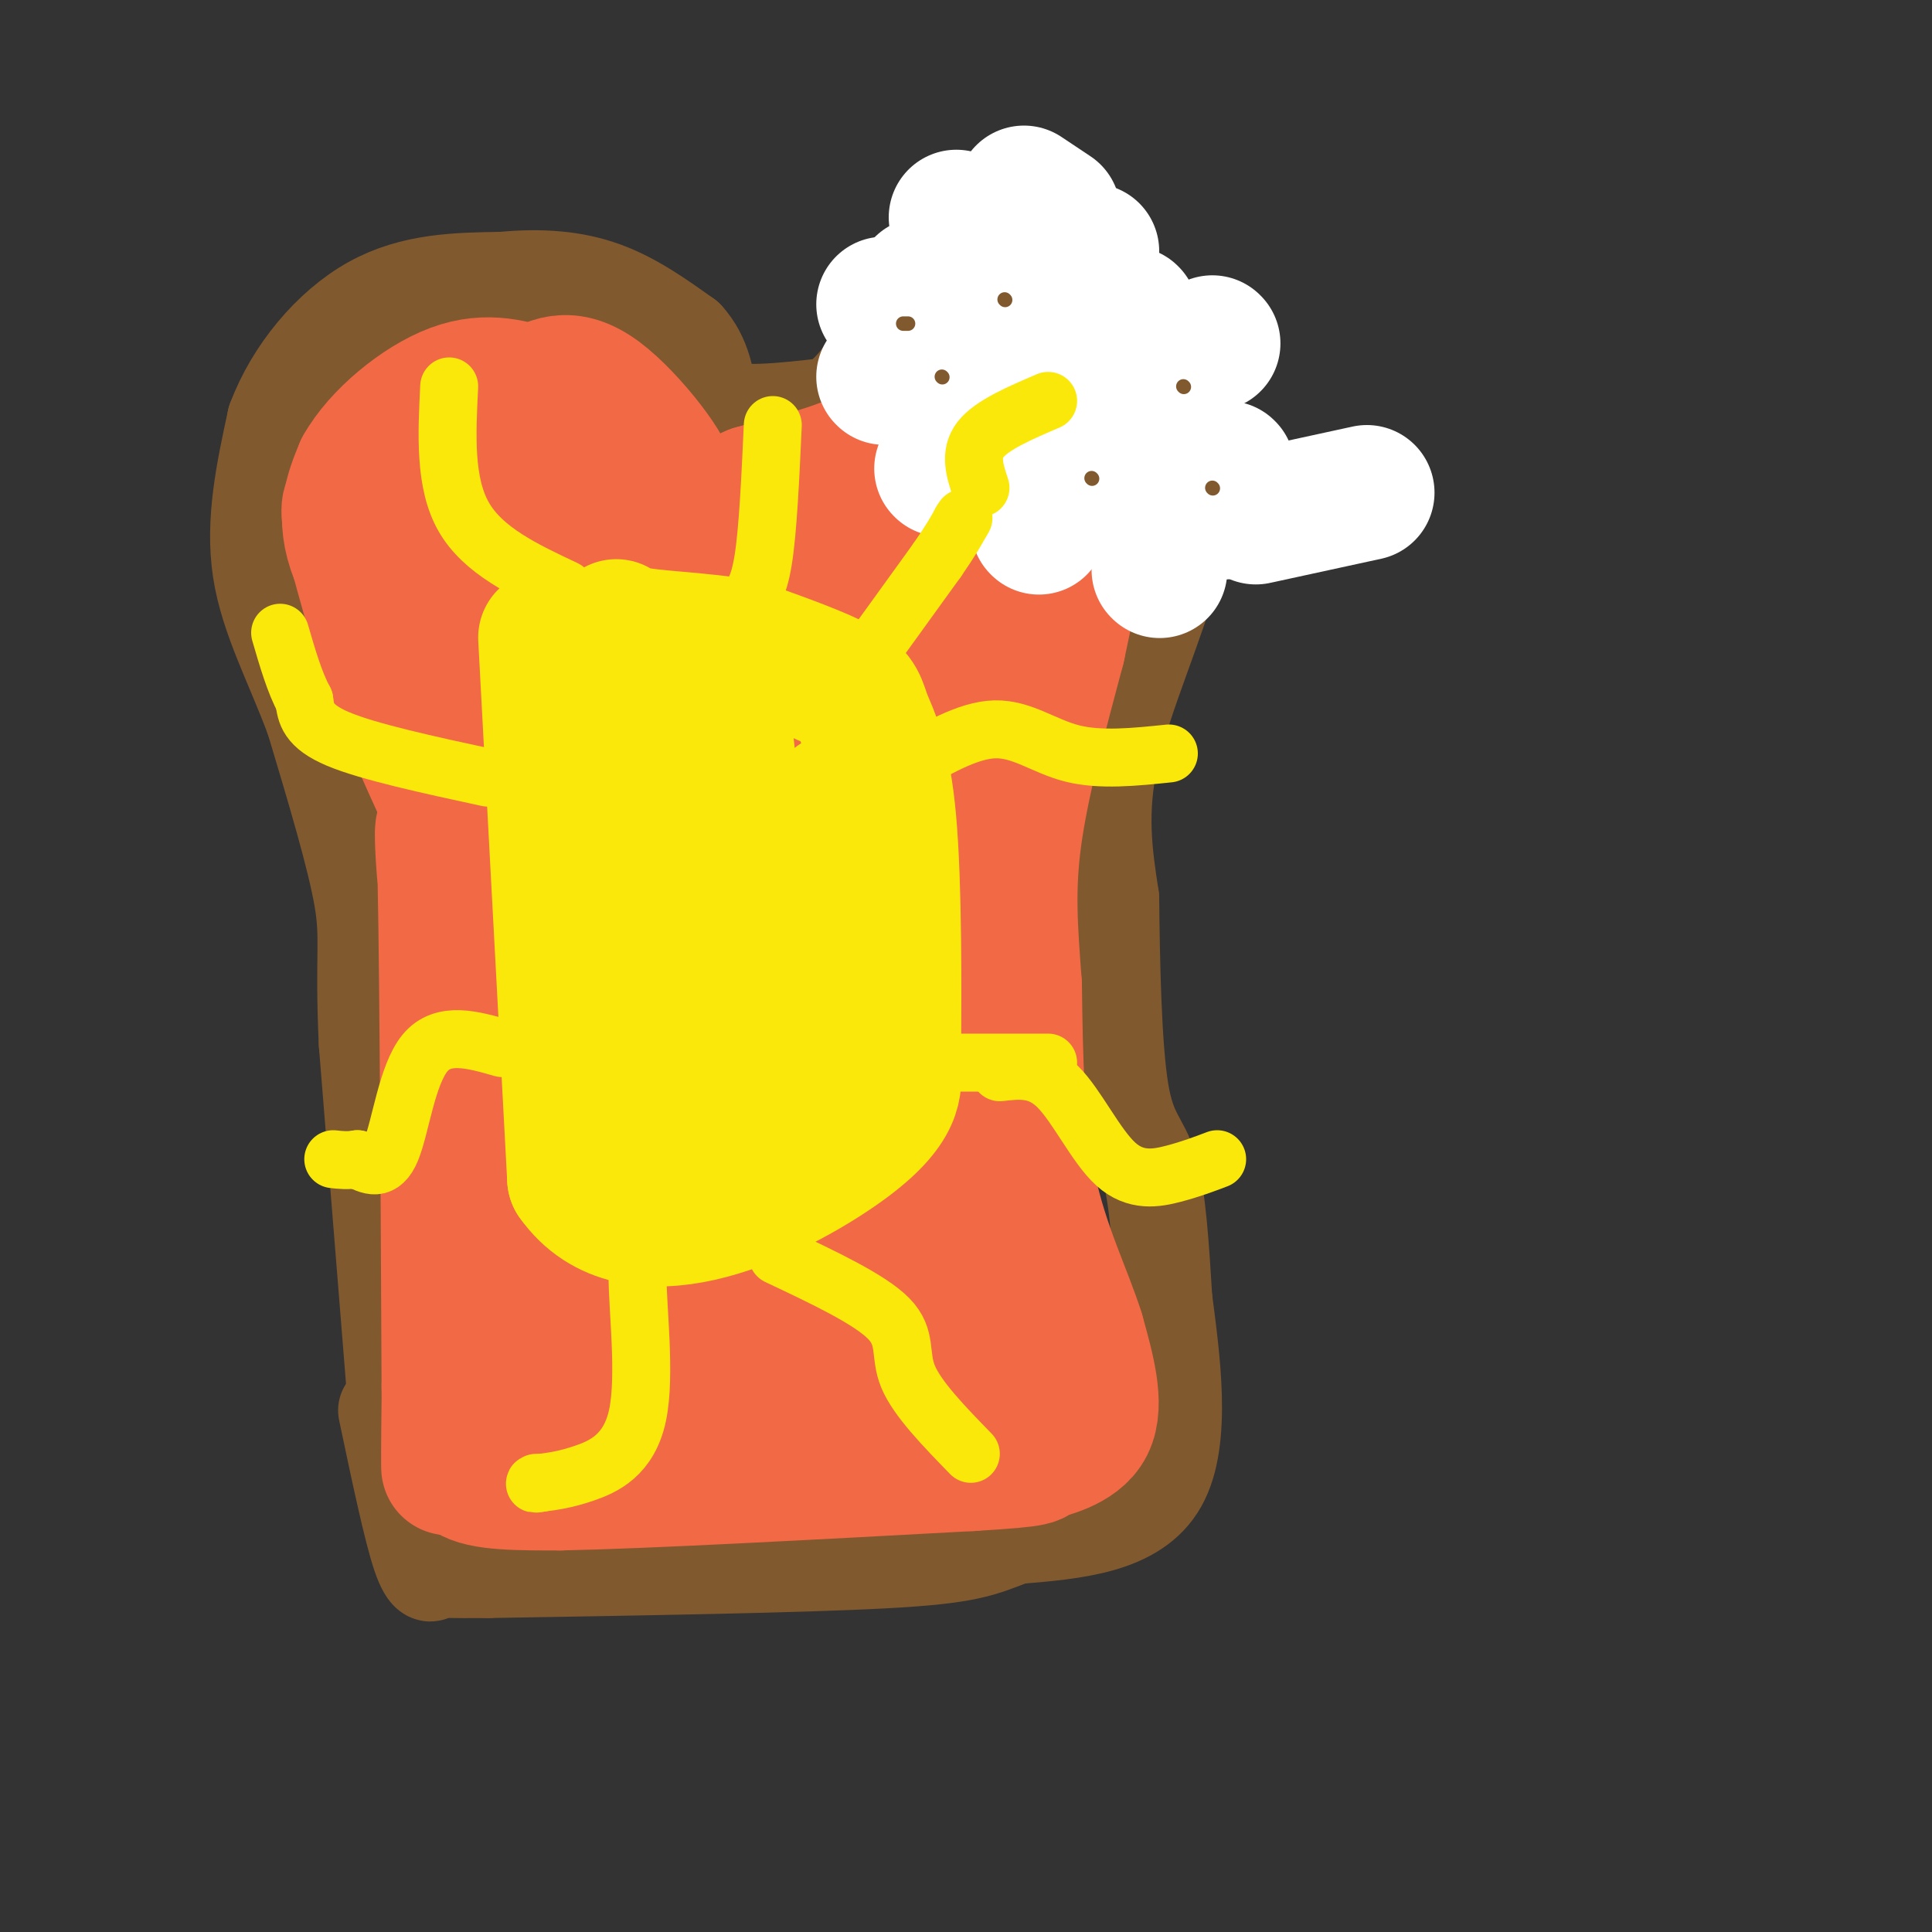 <svg viewBox='0 0 400 400' version='1.1' xmlns='http://www.w3.org/2000/svg' xmlns:xlink='http://www.w3.org/1999/xlink'><rect x="0" y="0" width="400" height="400" fill="#333333" stroke="none"/><g fill='none' stroke='#81592f' stroke-width='20' stroke-linecap='round' stroke-linejoin='round'><path d='M83,303c0.000,0.000 -7.000,-87.000 -7,-87'/><path d='M76,216c-0.867,-18.556 0.467,-21.444 -1,-30c-1.467,-8.556 -5.733,-22.778 -10,-37'/><path d='M65,149c-4.133,-11.267 -9.467,-20.933 -11,-31c-1.533,-10.067 0.733,-20.533 3,-31'/><path d='M57,87c3.711,-9.933 11.489,-19.267 20,-24c8.511,-4.733 17.756,-4.867 27,-5'/><path d='M104,58c8.111,-0.778 14.889,-0.222 21,2c6.111,2.222 11.556,6.111 17,10'/><path d='M142,70c3.667,4.000 4.333,9.000 5,14'/><path d='M147,84c5.000,2.333 15.000,1.167 25,0'/><path d='M172,84c6.833,-4.000 11.417,-14.000 16,-24'/><path d='M188,60c9.238,-5.214 24.333,-6.250 33,-5c8.667,1.250 10.905,4.786 13,8c2.095,3.214 4.048,6.107 6,9'/><path d='M240,72c2.400,2.378 5.400,3.822 6,11c0.600,7.178 -1.200,20.089 -3,33'/><path d='M243,116c-3.356,12.689 -10.244,27.911 -13,40c-2.756,12.089 -1.378,21.044 0,30'/><path d='M230,186c0.131,13.060 0.458,30.708 2,40c1.542,9.292 4.298,10.226 6,16c1.702,5.774 2.351,16.387 3,27'/><path d='M241,269c1.578,12.156 4.022,29.044 -1,38c-5.022,8.956 -17.511,9.978 -30,11'/><path d='M210,318c-7.022,2.733 -9.578,4.067 -27,5c-17.422,0.933 -49.711,1.467 -82,2'/><path d='M101,325c-15.369,0.131 -12.792,-0.542 -12,0c0.792,0.542 -0.202,2.298 -2,-3c-1.798,-5.298 -4.399,-17.649 -7,-30'/></g>
<g fill='none' stroke='#f26946' stroke-width='28' stroke-linecap='round' stroke-linejoin='round'><path d='M94,145c-8.417,-11.000 -16.833,-22.000 -20,-30c-3.167,-8.000 -1.083,-13.000 1,-18'/><path d='M75,97c3.578,-6.400 12.022,-13.400 19,-16c6.978,-2.600 12.489,-0.800 18,1'/><path d='M112,82c7.333,3.167 16.667,10.583 26,18'/><path d='M138,100c1.556,-1.200 -7.556,-13.200 -14,-18c-6.444,-4.800 -10.222,-2.400 -14,0'/><path d='M110,82c-4.064,-0.651 -7.223,-2.278 -9,5c-1.777,7.278 -2.171,23.459 1,41c3.171,17.541 9.906,36.440 6,33c-3.906,-3.440 -18.453,-29.220 -33,-55'/><path d='M75,106c-5.238,-6.180 -1.834,5.868 1,16c2.834,10.132 5.097,18.346 12,34c6.903,15.654 18.446,38.747 22,47c3.554,8.253 -0.883,1.666 -4,-2c-3.117,-3.666 -4.916,-4.410 -8,-21c-3.084,-16.590 -7.453,-49.026 -8,-53c-0.547,-3.974 2.726,20.513 6,45'/><path d='M96,172c5.742,24.738 17.096,64.085 17,72c-0.096,7.915 -11.641,-15.600 -17,-38c-5.359,-22.400 -4.531,-43.686 -4,-30c0.531,13.686 0.766,62.343 1,111'/><path d='M93,287c0.071,22.095 -0.250,21.833 0,3c0.250,-18.833 1.071,-56.238 2,-60c0.929,-3.762 1.964,26.119 3,56'/><path d='M98,286c-0.600,12.844 -3.600,16.956 -1,19c2.600,2.044 10.800,2.022 19,2'/><path d='M116,307c17.333,-0.333 51.167,-2.167 85,-4'/><path d='M201,303c15.702,-0.940 12.458,-1.292 14,-2c1.542,-0.708 7.869,-1.774 10,-6c2.131,-4.226 0.065,-11.613 -2,-19'/><path d='M223,276c-2.400,-7.756 -7.400,-17.644 -10,-30c-2.600,-12.356 -2.800,-27.178 -3,-42'/><path d='M210,204c-0.867,-11.689 -1.533,-19.911 0,-31c1.533,-11.089 5.267,-25.044 9,-39'/><path d='M219,134c3.222,-15.044 6.778,-33.156 8,-43c1.222,-9.844 0.111,-11.422 -1,-13'/><path d='M226,78c-0.298,-2.583 -0.542,-2.542 -3,-3c-2.458,-0.458 -7.131,-1.417 -12,1c-4.869,2.417 -9.935,8.208 -15,14'/><path d='M196,90c-7.369,5.095 -18.292,10.833 -28,14c-9.708,3.167 -18.202,3.762 -20,3c-1.798,-0.762 3.101,-2.881 8,-5'/><path d='M156,102c6.095,-1.869 17.333,-4.042 24,-8c6.667,-3.958 8.762,-9.702 12,-13c3.238,-3.298 7.619,-4.149 12,-5'/><path d='M204,76c3.893,-0.205 7.627,1.781 11,3c3.373,1.219 6.387,1.670 4,10c-2.387,8.330 -10.176,24.539 -20,38c-9.824,13.461 -21.685,24.175 -28,30c-6.315,5.825 -7.085,6.761 0,-6c7.085,-12.761 22.024,-39.217 27,-49c4.976,-9.783 -0.012,-2.891 -5,4'/><path d='M193,106c-11.606,9.856 -38.121,32.498 -44,33c-5.879,0.502 8.879,-21.134 8,-21c-0.879,0.134 -17.394,22.038 -24,25c-6.606,2.962 -3.303,-13.019 0,-29'/><path d='M133,114c0.458,-6.378 1.603,-7.824 1,-7c-0.603,0.824 -2.954,3.916 -5,7c-2.046,3.084 -3.786,6.158 -1,18c2.786,11.842 10.097,32.453 9,25c-1.097,-7.453 -10.603,-42.968 -15,-58c-4.397,-15.032 -3.685,-9.581 -3,0c0.685,9.581 1.342,23.290 2,37'/><path d='M121,136c3.320,14.447 10.618,32.066 14,43c3.382,10.934 2.846,15.185 0,5c-2.846,-10.185 -8.003,-34.807 -11,-33c-2.997,1.807 -3.834,30.041 0,54c3.834,23.959 12.340,43.643 14,47c1.660,3.357 -3.526,-9.612 -6,-22c-2.474,-12.388 -2.237,-24.194 -2,-36'/><path d='M130,194c-1.560,-20.319 -4.459,-53.116 0,-36c4.459,17.116 16.278,84.147 21,82c4.722,-2.147 2.349,-73.470 3,-86c0.651,-12.530 4.325,33.735 8,80'/><path d='M162,234c3.236,22.606 7.326,39.121 6,27c-1.326,-12.121 -8.067,-52.878 -12,-81c-3.933,-28.122 -5.059,-43.610 0,-28c5.059,15.610 16.303,62.317 21,69c4.697,6.683 2.849,-26.659 1,-60'/><path d='M178,161c2.417,6.393 7.958,52.375 9,67c1.042,14.625 -2.417,-2.107 -4,-18c-1.583,-15.893 -1.292,-30.946 -1,-46'/><path d='M190,147c-3.060,37.238 -6.119,74.476 -5,80c1.119,5.524 6.417,-20.667 9,-45c2.583,-24.333 2.452,-46.810 2,-41c-0.452,5.810 -1.226,39.905 -2,74'/><path d='M194,215c-0.885,24.337 -2.099,48.179 -1,65c1.099,16.821 4.511,26.622 3,9c-1.511,-17.622 -7.945,-62.668 -6,-66c1.945,-3.332 12.270,35.048 16,50c3.730,14.952 0.865,6.476 -2,-2'/><path d='M204,271c1.202,0.113 5.206,1.394 -7,-8c-12.206,-9.394 -40.621,-29.465 -44,-22c-3.379,7.465 18.280,42.465 25,47c6.720,4.535 -1.498,-21.394 -5,-34c-3.502,-12.606 -2.286,-11.887 -2,-4c0.286,7.887 -0.357,22.944 -1,38'/><path d='M170,288c-3.884,-1.171 -13.093,-23.098 -16,-24c-2.907,-0.902 0.489,19.222 -2,15c-2.489,-4.222 -10.862,-32.791 -13,-33c-2.138,-0.209 1.961,27.940 3,38c1.039,10.060 -0.980,2.030 -3,-6'/><path d='M139,278c-3.380,-7.914 -10.329,-24.699 -12,-23c-1.671,1.699 1.935,21.880 0,23c-1.935,1.120 -9.410,-16.823 -12,-18c-2.590,-1.177 -0.295,14.411 2,30'/><path d='M117,290c-0.400,0.444 -2.400,-13.444 -4,-18c-1.600,-4.556 -2.800,0.222 -4,5'/></g>
<g fill='none' stroke='#fae80b' stroke-width='28' stroke-linecap='round' stroke-linejoin='round'><path d='M113,132c0.000,0.000 6.000,112.000 6,112'/><path d='M119,244c12.143,17.143 39.500,4.000 53,-5c13.500,-9.000 13.143,-13.857 13,-17c-0.143,-3.143 -0.071,-4.571 0,-6'/><path d='M185,216c0.061,-10.159 0.212,-32.558 -1,-46c-1.212,-13.442 -3.788,-17.927 -5,-21c-1.212,-3.073 -1.061,-4.735 -5,-7c-3.939,-2.265 -11.970,-5.132 -20,-8'/><path d='M154,134c-8.494,-1.646 -19.730,-1.761 -24,-3c-4.270,-1.239 -1.573,-3.603 -2,5c-0.427,8.603 -3.979,28.172 -3,46c0.979,17.828 6.490,33.914 12,50'/><path d='M137,232c1.777,3.978 0.219,-11.078 2,-36c1.781,-24.922 6.903,-59.710 10,-50c3.097,9.710 4.171,63.917 5,84c0.829,20.083 1.415,6.041 2,-8'/><path d='M156,222c4.089,-16.044 13.311,-52.156 17,-56c3.689,-3.844 1.844,24.578 0,53'/></g>
<g fill='none' stroke='#ffffff' stroke-width='28' stroke-linecap='round' stroke-linejoin='round'><path d='M198,45c0.000,0.000 0.100,0.100 0.1,0.1'/><path d='M214,56c0.000,0.000 0.100,0.100 0.1,0.1'/><path d='M234,65c0.000,0.000 0.100,0.100 0.1,0.1'/><path d='M241,86c0.000,0.000 0.100,0.100 0.1,0.1'/><path d='M254,97c0.000,0.000 0.100,0.100 0.1,0.1'/><path d='M251,71c0.000,0.000 0.100,0.100 0.1,0.1'/><path d='M226,54c0.000,0.000 0.000,-2.000 0,-2'/><path d='M212,40c0.000,0.000 6.000,4.000 6,4'/><path d='M222,78c0.000,0.000 -2.000,2.000 -2,2'/><path d='M210,82c0.000,0.000 0.100,0.100 0.1,0.1'/><path d='M201,82c0.000,0.000 0.100,0.100 0.1,0.1'/><path d='M201,71c0.000,0.000 0.100,0.100 0.1,0.1'/><path d='M199,68c0.000,0.000 0.100,0.100 0.1,0.1'/><path d='M191,59c0.000,0.000 0.100,0.100 0.1,0.1'/><path d='M216,86c0.000,0.000 0.100,0.100 0.1,0.1'/><path d='M220,94c0.000,0.000 2.000,2.000 2,2'/><path d='M228,101c0.000,0.000 2.000,1.000 2,1'/><path d='M236,102c0.000,0.000 6.000,2.000 6,2'/><path d='M248,106c0.000,0.000 5.000,0.000 5,0'/><path d='M260,107c0.000,0.000 23.000,-5.000 23,-5'/><path d='M209,90c0.000,0.000 0.000,3.000 0,3'/><path d='M222,101c0.000,0.000 0.100,0.100 0.1,0.1'/><path d='M239,105c0.000,0.000 0.100,0.100 0.1,0.1'/><path d='M183,78c0.000,0.000 0.100,0.100 0.1,0.1'/><path d='M195,97c0.000,0.000 0.100,0.100 0.1,0.1'/><path d='M215,109c0.000,0.000 0.100,0.100 0.1,0.1'/><path d='M240,118c0.000,0.000 0.100,0.100 0.1,0.1'/><path d='M183,63c0.000,0.000 0.100,0.100 0.1,0.1'/></g>
<g fill='none' stroke='#81592f' stroke-width='3' stroke-linecap='round' stroke-linejoin='round'><path d='M187,67c0.000,0.000 1.000,0.000 1,0'/><path d='M195,78c0.000,0.000 0.100,0.100 0.1,0.1'/><path d='M208,62c0.000,0.000 0.100,0.100 0.1,0.1'/><path d='M226,99c0.000,0.000 0.100,0.100 0.1,0.1'/><path d='M245,80c0.000,0.000 0.100,0.100 0.1,0.1'/><path d='M251,101c0.000,0.000 0.100,0.100 0.1,0.1'/></g>
<g fill='none' stroke='#fae80b' stroke-width='12' stroke-linecap='round' stroke-linejoin='round'><path d='M101,161c-12.333,-2.667 -24.667,-5.333 -31,-8c-6.333,-2.667 -6.667,-5.333 -7,-8'/><path d='M63,145c-2.000,-3.667 -3.500,-8.833 -5,-14'/><path d='M187,159c6.689,-3.933 13.378,-7.867 19,-8c5.622,-0.133 10.178,3.533 16,5c5.822,1.467 12.911,0.733 20,0'/><path d='M104,217c-6.133,-1.756 -12.267,-3.511 -16,1c-3.733,4.511 -5.067,15.289 -7,20c-1.933,4.711 -4.467,3.356 -7,2'/><path d='M74,240c-2.000,0.333 -3.500,0.167 -5,0'/><path d='M207,222c4.018,-0.464 8.036,-0.929 12,3c3.964,3.929 7.875,12.250 12,16c4.125,3.750 8.464,2.929 12,2c3.536,-0.929 6.268,-1.964 9,-3'/><path d='M195,220c0.000,0.000 22.000,0.000 22,0'/><path d='M161,260c9.556,4.511 19.111,9.022 23,13c3.889,3.978 2.111,7.422 4,12c1.889,4.578 7.444,10.289 13,16'/><path d='M136,260c-1.964,-1.244 -3.929,-2.488 -4,4c-0.071,6.488 1.750,20.708 0,29c-1.750,8.292 -7.071,10.655 -11,12c-3.929,1.345 -6.464,1.673 -9,2'/><path d='M112,307c-1.667,0.333 -1.333,0.167 -1,0'/><path d='M117,122c-8.500,-4.000 -17.000,-8.000 -21,-15c-4.000,-7.000 -3.500,-17.000 -3,-27'/><path d='M154,125c1.500,-1.417 3.000,-2.833 4,-9c1.000,-6.167 1.500,-17.083 2,-28'/><path d='M181,134c0.000,0.000 13.000,-18.000 13,-18'/><path d='M194,116c3.000,-4.333 4.000,-6.167 5,-8'/><path d='M199,108c0.833,-1.333 0.417,-0.667 0,0'/><path d='M203,101c-1.167,-3.500 -2.333,-7.000 0,-10c2.333,-3.000 8.167,-5.500 14,-8'/></g>
</svg>